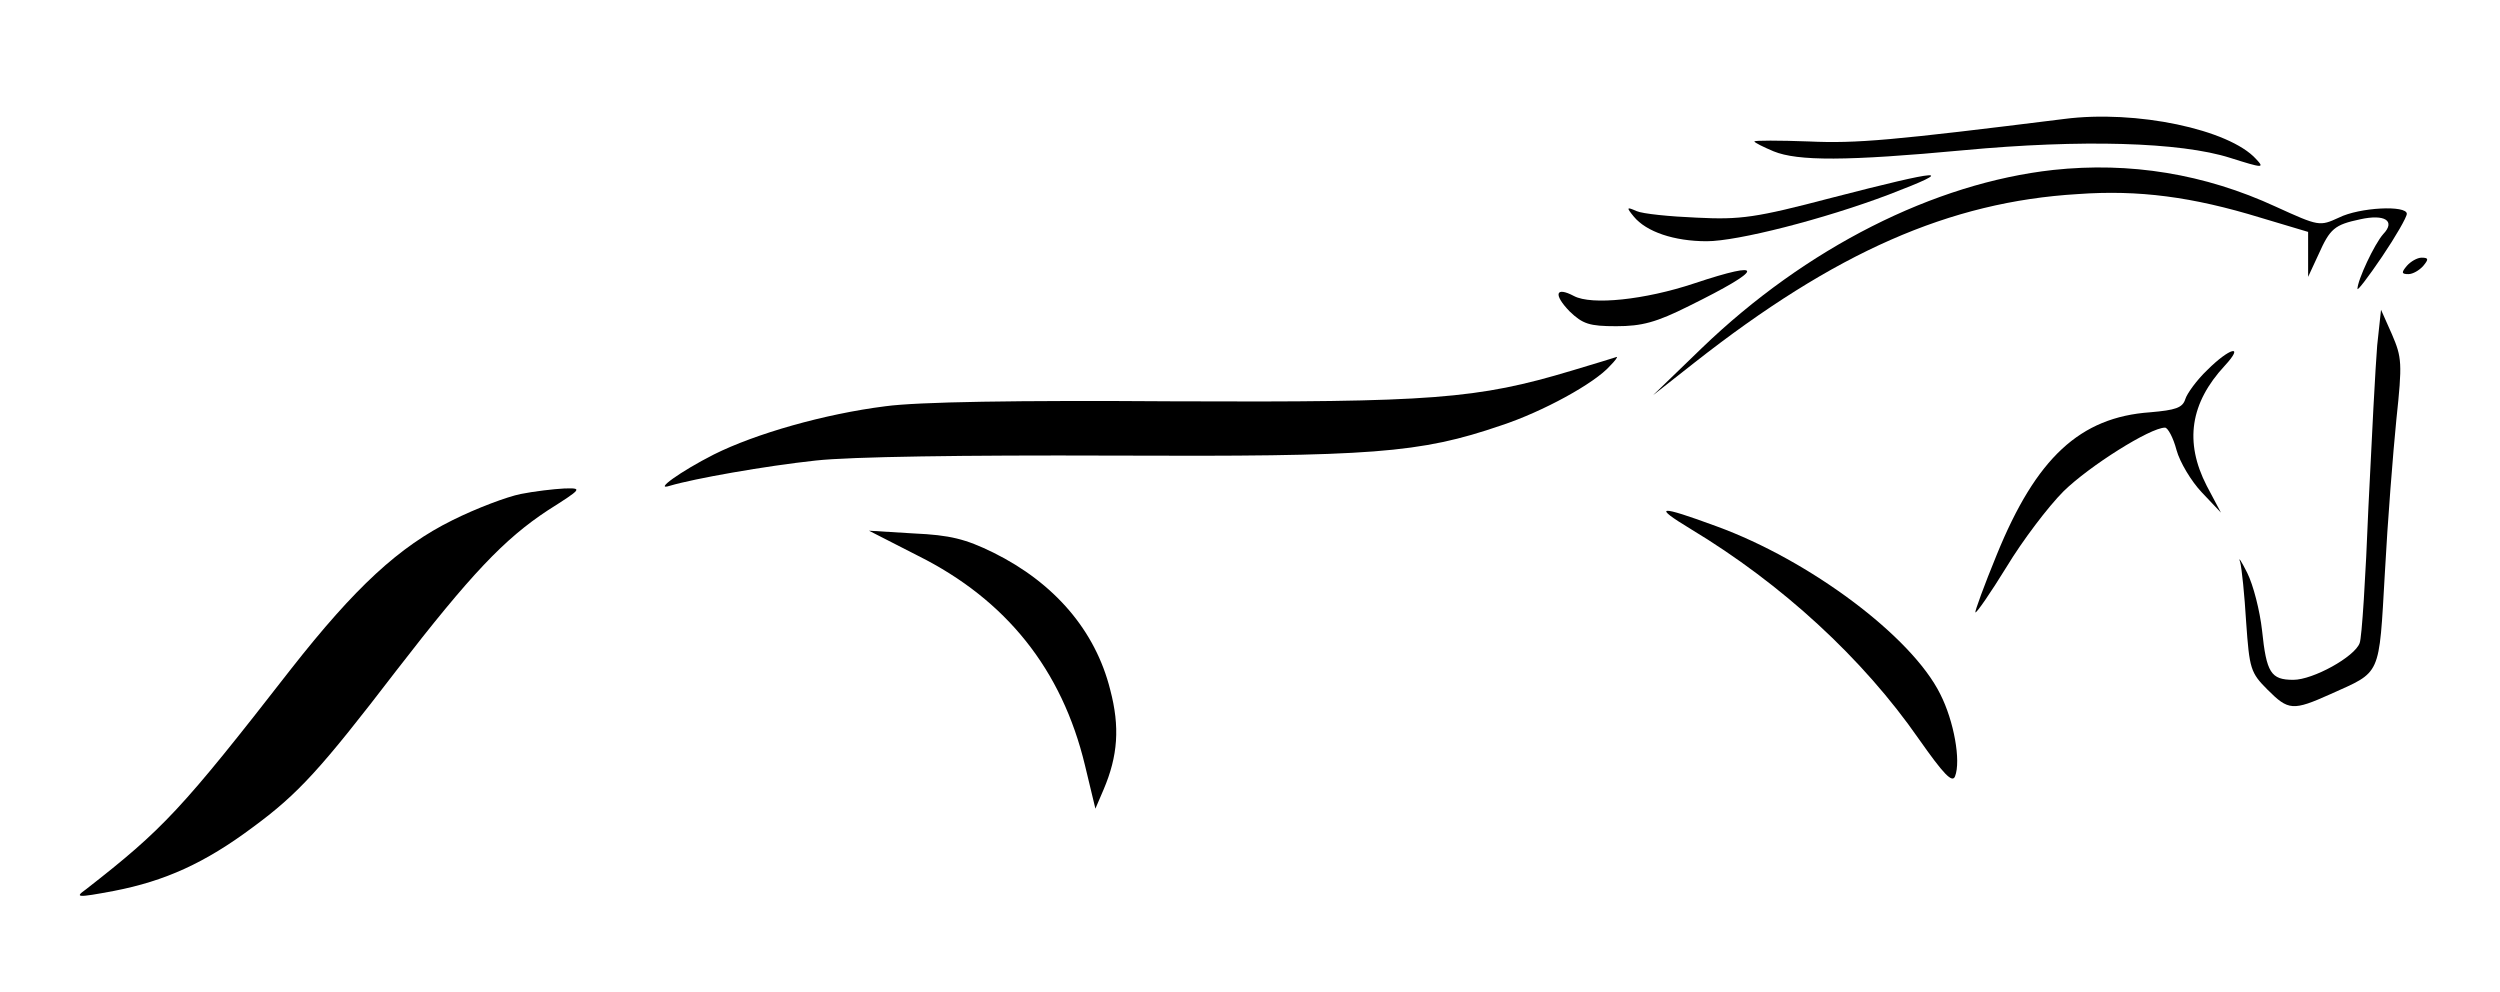 <svg xmlns="http://www.w3.org/2000/svg" width="456pt" height="181pt" viewBox="0 0 456 181" preserveAspectRatio="xMidYMid meet"><g transform="translate(0,181) scale(0.1,-0.1)" fill="#000000" stroke="none"><path d="M3765 1593 c-313 -39 -378 -45 -466 -41 -54 2 -99 2 -99 0 0 -2 16 -10 35 -18 44 -18 133 -18 347 2 214 20 395 15 486 -14 60 -19 63 -19 47 -2 -49 54 -219 90 -350 73z"></path><path d="M3745 1500 c-217 -24 -451 -142 -641 -325 l-89 -86 75 59 c257 202 466 294 700 308 111 8 209 -5 333 -43 l87 -26 0 -41 0 -41 19 41 c21 47 29 54 76 64 45 10 65 -3 42 -27 -16 -18 -47 -84 -47 -100 0 -4 20 22 45 59 25 37 45 72 45 78 0 16 -86 12 -124 -7 -35 -16 -36 -16 -115 20 -130 60 -266 82 -406 67z"></path><path d="M3340 1449 c-137 -36 -165 -40 -245 -36 -49 2 -99 7 -110 12 -18 8 -19 7 -5 -10 23 -28 74 -45 133 -45 56 0 213 40 332 85 128 49 100 47 -105 -6z"></path><path d="M4390 1325 c-10 -12 -10 -15 3 -15 8 0 20 7 27 15 10 12 10 15 -3 15 -8 0 -20 -7 -27 -15z"></path><path d="M3090 1293 c-90 -30 -187 -40 -219 -23 -34 18 -38 3 -8 -28 24 -23 36 -27 85 -27 47 0 73 7 133 37 138 68 141 85 9 41z"></path><path d="M4336 1180 c-3 -36 -10 -169 -16 -295 -5 -127 -12 -239 -16 -248 -9 -25 -85 -67 -121 -67 -41 0 -49 13 -57 90 -4 36 -16 83 -27 105 -11 22 -17 31 -13 20 3 -11 8 -60 11 -110 6 -85 8 -92 39 -123 38 -38 46 -39 115 -8 93 42 88 30 99 221 5 94 15 220 21 280 11 103 10 113 -8 155 l-20 45 -7 -65z"></path><path d="M4026 1135 c-19 -18 -37 -43 -40 -53 -5 -16 -18 -20 -64 -24 -128 -9 -208 -83 -280 -260 -23 -56 -40 -103 -39 -105 2 -2 28 36 57 83 29 48 76 110 104 138 47 46 158 116 185 116 5 0 15 -18 21 -41 6 -22 27 -57 46 -77 l35 -37 -26 49 c-41 80 -30 151 33 219 37 40 9 33 -32 -8z"></path><path d="M2867 1134 c-173 -52 -255 -58 -727 -56 -286 2 -466 -1 -525 -9 -111 -14 -237 -50 -313 -88 -61 -31 -111 -67 -80 -57 44 13 173 36 266 46 63 7 271 10 540 9 476 -2 561 4 710 55 76 25 171 77 199 109 9 9 14 16 12 16 -2 -1 -39 -12 -82 -25z"></path><path d="M950 909 c-25 -5 -81 -26 -125 -48 -97 -48 -177 -122 -294 -271 -200 -257 -233 -292 -374 -402 -21 -15 -18 -16 51 -3 93 18 166 51 253 116 83 61 124 106 262 286 136 176 197 240 276 292 63 40 64 41 30 40 -19 -1 -54 -5 -79 -10z"></path><path d="M3084 845 c166 -100 314 -236 416 -383 45 -64 61 -81 66 -68 11 28 -2 101 -27 150 -52 105 -238 244 -408 306 -106 39 -118 38 -47 -5z"></path><path d="M1675 796 c160 -80 262 -207 304 -382 l19 -79 15 35 c26 61 30 114 12 182 -27 108 -102 195 -213 250 -51 25 -79 32 -145 35 l-82 5 90 -46z"></path></g></svg>